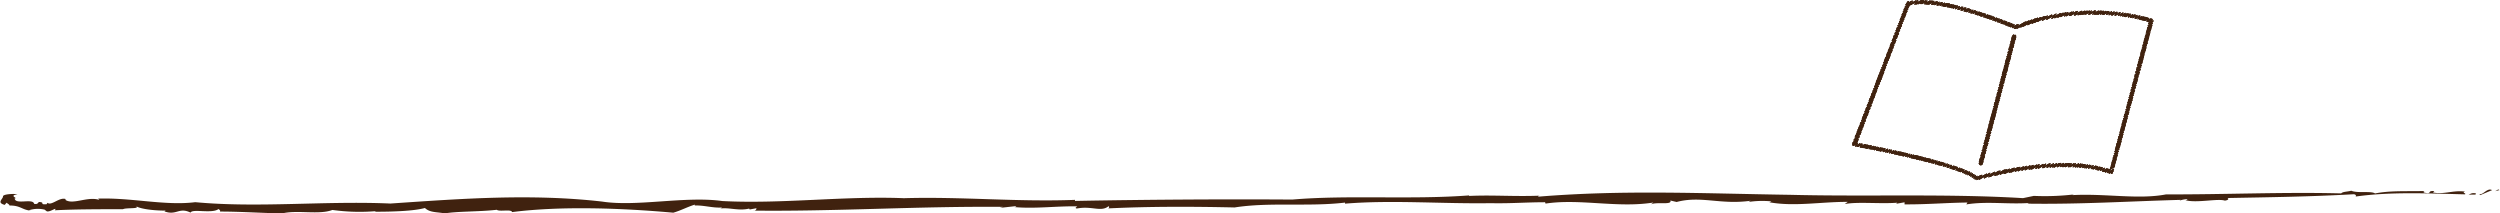 <svg xmlns="http://www.w3.org/2000/svg" width="148.56mm" height="12.67mm" viewBox="0 0 421.11 35.93"><defs><style>.cls-1{fill:#40220f;}.cls-2{fill:none;stroke:#40220f;stroke-linecap:round;stroke-linejoin:round;stroke-width:0.14px;}</style></defs><title>アセット 5</title><g id="レイヤー_2" data-name="レイヤー 2"><g id="レイヤー_1-2" data-name="レイヤー 1"><polygon class="cls-1" points="421.11 32.03 420.91 31.92 420.39 32.22 421.11 32.03"/><path class="cls-1" d="M418.69,32.68c.1.06.05.14.16.2l2-.84C420,31.56,419.28,33,418.69,32.68Z" transform="translate(-0.98)"/><path class="cls-1" d="M418.11,32.6a1.23,1.23,0,0,0-1.27.33C417.11,32.62,418.28,33,418.11,32.6Z" transform="translate(-0.98)"/><path class="cls-1" d="M350.16,32.79l.24,0A.4.4,0,0,0,350.16,32.79Z" transform="translate(-0.98)"/><path class="cls-1" d="M332.44,34.13l-.19.32c3.31-.56,7,0,10.54-.24l-.24.11c8.88.13,17.06-.4,25.87-.64-.14,0-.18.13-.32.16a4.4,4.4,0,0,1,1.37-.28c.12.07-.14.15-.29.18,1.86.52,5.46-.33,6.63.07.52-.06.75-.27.46-.44,6.89-.13,14.27-.23,21.29-.64.34.07.4.21.3.39,6-.84,12.29-.51,18.43-.37.24-.22-.62-.23,0-.46-2-.28-3.61.54-5.4.14l.23-.22c-1.31-.14-.27.54-1.62.27-.53-.18.13-.28-.11-.29-2.77.08-5.66-.11-8.27.41-.64-.46-3,0-4-.46-.71.19-1.43.14-1.7.45-9.69-.25-19.59.2-29.52.17-4.65.9-10.21-.18-15.72.12,0,0,0-.06,0-.09a42,42,0,0,1-6.56.22l-1.82.38c-12.9-.78-26.1-.23-39.21-.56-14.9-.22-27.95-.87-42.46.31,0-.08-.1-.13.28-.17-4.19.18-8-.14-11.95.05v-.09c-9.78.74-20.36-.1-29.8.7-11.48-.08-24.46,0-36.62.23l0-.18c-9.73.38-19.13-.57-28.83-.28-10-.41-20.52,1-30.59.48-6.22-.88-14.4,1-20.25.09-12-1.37-23.68-.49-35.69.33-11.09-.49-22.15.77-32.89-.23-5.08.64-10.7-.79-16.36-.6l.2.22c-2-.67-4.52.93-5.79-.06l.21-.05c-1.07-.5-2.5,1.19-3.15.59l-.17.25c-1.31.07-.16-.28-1.16-.38-.38,0-.15.45-.93.31-.18-1-3.19.22-3.28-.92.71,0-1.12-.45.48-.69-.46-.12-2.64-.06-2.44.43-.19.51-1,1,.28,1.36L2,34.16c.45.37.34.19.5.47,1.73,0,2,.6,3.21.82,0,0,0,0,0,0a4.93,4.93,0,0,1,2.7-.12l.27.21c.41.44,2-.85,1.44-.1,3.53-.19,7.57-.18,11.5-.19.55-.28,3,0,2.16-.52,1,.62,3.91.78,5,.76a.21.21,0,0,1-.26.1c2.11.82,2.5-.75,4.48.24.31-.7,3.59.23,4.71-.6q.38.24.24.42c3.56,0,7.49.27,10.51.31,2.57-.62,6.23.28,8.44-.58a33.43,33.43,0,0,0,7.36.2l-.24.1c2.88,0,6.49-.09,8.48-.63.85.82,2.1.65,3.35.92,1.93-.38,5.82-.27,8.76-.62.45.38,2.43-.16,2.58.39,8.25-1.05,18.44-.68,27.25.11l-.13,0c1.14-.3,2.46-1,3.62-1.35.12,0,.1.14-.14.14,1.61-.11,3.11.43,4.72.33,0,.09,0,.09-.28.18,1.51-.24,3.12.44,4.9,0l.1.15,1.13-.21c0,.19-.07.46-.68.4,13.81.17,28.06-.76,42.23-.63l-.52.17,2.75-.3c0,.09-.14.13-.27.17,3.5.31,7.13-.2,10.54-.12,0,.08-.53.26-.05.36,2.52-.49,4.05.64,5.32-.38.12,0,.2.27-.06.36,7-.34,14.24-.32,21.32-.16,5.9-.93,12.49-.09,18.61-.82l0,.18c7.93-.65,16.34.05,24.56-.08,3.41.07,5.72-.15,9.15-.16l.08.23c5.78-.88,12.14.79,18.16-.18l-.42.32c.94-.49,3.64.17,3.29-.66l1.06.25c4.09-1.1,7.45.51,12.46-.21l-.33.2a15.58,15.58,0,0,1,3.88-.09c-.16,0-.09.08-.4.14,4.17.78,8.82-.09,13.22-.06l-.5.37c2.13-.43,6,0,8.84-.23l-.17.18,1.41-.25,0,.35C325.45,34.47,328.88,34.17,332.44,34.13Z" transform="translate(-0.98)"/><path class="cls-1" d="M369.18,33.74h0C369,33.76,369.09,33.75,369.18,33.74Z" transform="translate(-0.98)"/><path class="cls-1" d="M6.13,35.52l-.45-.07C5.71,35.52,6,35.51,6.13,35.52Z" transform="translate(-0.98)"/><polyline class="cls-2" points="321.93 0.77 323.1 0.09 322.57 0.71 323.68 0.07 322.75 0.69 323.81 0.08 322.82 0.69 323.87 0.08 323.12 0.66 324.1 0.1 323.54 0.62 324.41 0.12 323.78 0.63 324.64 0.13 324.24 0.66 325.1 0.16 324.39 0.67 325.26 0.17 324.53 0.68 325.39 0.18 324.61 0.69 325.48 0.18 324.72 0.69 325.59 0.19 324.78 0.7 325.65 0.2 324.93 0.71 325.8 0.21 324.95 0.71 325.82 0.21 325.42 0.74 326.23 0.28 325.56 0.75 326.35 0.3 325.63 0.76 326.4 0.31 325.94 0.8 326.7 0.36 326.32 0.86 327.09 0.42 326.41 0.88 327.18 0.44 326.46 0.89 327.23 0.45 326.83 0.95 327.59 0.51 327.17 1.01 327.93 0.57 327.39 1.04 328.16 0.6 327.44 1.05 328.2 0.61 327.61 1.08 328.37 0.65 327.71 1.1 328.45 0.67 328.04 1.15 328.75 0.74 328.11 1.17 328.82 0.76 328.32 1.22 329.04 0.81 328.37 1.23 329.08 0.82 328.61 1.29 329.33 0.88 328.84 1.34 329.55 0.93 329.07 1.4 329.79 0.99 329.43 1.49 330.14 1.07 329.83 1.58 330.54 1.17 329.99 1.62 330.7 1.21 330.36 1.71 331.05 1.31 330.5 1.75 331.19 1.35 330.53 1.75 331.22 1.36 330.88 1.86 331.57 1.46 331.01 1.89 331.69 1.5 331.05 1.9 331.73 1.51 331.12 1.92 331.8 1.53 331.34 1.99 332.03 1.59 331.7 2.09 332.38 1.7 332.01 2.18 332.69 1.79 332.12 2.21 332.8 1.82 332.4 2.29 333.07 1.9 332.76 2.4 333.43 2.01 332.98 2.47 333.65 2.09 333.2 2.54 333.87 2.16 333.45 2.63 334.12 2.24 333.67 2.7 334.33 2.32 333.85 2.75 334.5 2.37 334.19 2.87 334.84 2.49 334.4 2.94 335.05 2.56 334.45 2.95 335.1 2.57 334.59 3 335.24 2.62 334.78 3.06 335.43 2.69 334.94 3.12 335.6 2.74 335.18 3.2 335.82 2.83 335.41 3.29 336.06 2.91 335.73 3.4 336.37 3.03 335.75 3.41 336.39 3.04 335.97 3.49 336.61 3.12 336.2 3.57 336.83 3.2 336.48 3.67 337.11 3.3 336.61 3.71 337.24 3.35 336.8 3.79 337.44 3.42 337.1 3.9 337.73 3.54 337.16 3.92 337.79 3.56 337.3 3.98 337.93 3.61 337.47 4.04 338.09 3.68 337.76 4.15 338.38 3.79 337.91 4.21 338.53 3.85 338 4.25 338.63 3.89 338.24 4.34 338.86 3.98 338.28 4.36 338.91 4 338.45 4.42 339.08 4.07 338.5 4.44 339.12 4.08 338.7 4.53 339.33 4.16 339 4.64 339.8 4.18 339.05 4.67 340.01 4.11 339.34 4.79 341.18 3.72 339.37 4.8 341.29 3.69 339.53 4.82 341.78 3.52 339.83 4.77 342.26 3.37 340.44 4.57 342.88 3.16 340.88 4.42 343.28 3.04 341.63 4.18 343.8 2.93 342.35 3.94 344.3 2.82 342.74 3.81 344.57 2.76 343.26 3.64 344.93 2.68 344.06 3.43 345.63 2.53 344.11 3.42 345.67 2.52 344.8 3.28 346.4 2.36 345.66 3.11 347.15 2.25 346.18 3.01 347.58 2.2 346.65 2.91 347.97 2.15 346.75 2.89 348.05 2.14 347.17 2.81 348.4 2.1 347.81 2.71 349 2.03 348.11 2.68 349.31 1.99 348.63 2.63 349.86 1.92 348.82 2.62 350.04 1.91 349.47 2.56 350.62 1.9 349.61 2.54 350.74 1.89 350.08 2.5 351.16 1.88 350.14 2.5 351.21 1.88 350.42 2.47 351.46 1.87 350.44 2.47 351.48 1.87 350.75 2.44 351.76 1.86 351.06 2.41 352.03 1.85 351.36 2.41 352.35 1.84 351.87 2.41 352.89 1.82 352.03 2.41 353.04 1.83 352.56 2.41 353.53 1.85 352.86 2.41 353.81 1.86 352.99 2.41 353.93 1.87 353.15 2.41 354.08 1.87 353.38 2.41 354.3 1.88 353.47 2.41 354.39 1.89 353.5 2.41 354.41 1.89 353.88 2.41 354.77 1.9 354.21 2.41 355.07 1.92 354.32 2.42 355.18 1.92 354.44 2.43 355.3 1.93 354.88 2.46 355.76 1.96 355.3 2.5 356.16 2 355.33 2.5 356.19 2.01 355.71 2.53 356.55 2.05 355.85 2.55 356.69 2.06 356.32 2.59 357.14 2.11 356.35 2.59 357.17 2.12 356.38 2.59 357.2 2.12 356.88 2.63 357.67 2.17 357.27 2.68 358.06 2.23 357.62 2.74 358.4 2.29 357.89 2.78 358.67 2.33 358.14 2.82 358.91 2.37 358.57 2.89 359.33 2.45 358.9 2.94 359.65 2.5 359 2.95 359.74 2.52 359.32 3 360.05 2.58 359.7 3.08 360.42 2.67 359.82 3.11 360.54 2.7 360.18 3.19 360.89 2.78 360.45 3.25 361.16 2.84 360.49 3.26 361.2 2.85 360.69 3.31 361.39 2.9 360.87 3.35 361.56 2.95 360.98 3.37 361.67 2.98 361.13 3.41 361.81 3.02 361.32 3.46 362 3.07 361.34 3.47 362.02 3.08 361.68 3.56 362.35 3.17 361.76 3.58 362.43 3.2 361.85 3.61 362.51 3.22 361.87 3.61 362.54 3.23 361.95 3.64 362.59 3.27 362.01 3.9 362.73 3.49 361.99 4 362.74 3.56 361.9 4.34 362.65 3.9 361.81 4.66 362.56 4.23 361.77 4.82 362.52 4.38 361.7 5.09 362.45 4.66 361.64 5.31 362.39 4.88 361.57 5.58 362.32 5.15 361.47 5.96 362.22 5.53 361.4 6.23 362.14 5.8 361.33 6.48 362.08 6.04 361.26 6.74 362.01 6.31 361.21 6.93 361.96 6.5 361.15 7.17 361.9 6.73 361.07 7.48 361.81 7.05 361 7.72 361.75 7.29 360.99 7.77 361.74 7.34 360.9 8.11 361.64 7.68 360.81 8.46 361.55 8.03 360.79 8.51 361.54 8.09 360.76 8.65 361.5 8.22 360.73 8.76 361.47 8.33 360.71 8.83 361.45 8.4 360.66 9 361.41 8.57 360.59 9.29 361.33 8.86 360.49 9.65 361.23 9.22 360.44 9.84 361.18 9.41 360.4 10 361.14 9.57 360.37 10.12 361.11 9.7 360.31 10.36 361.05 9.93 360.26 10.52 361 10.09 360.24 10.61 360.98 10.18 360.18 10.83 360.92 10.4 360.14 10.97 360.88 10.55 360.13 11.04 360.86 10.62 360.03 11.41 360.76 10.98 360 11.5 360.74 11.07 359.94 11.74 360.68 11.31 359.85 12.07 360.59 11.65 359.83 12.16 360.56 11.74 359.82 12.21 360.55 11.79 359.72 12.59 360.45 12.16 359.7 12.64 360.44 12.22 359.68 12.72 360.42 12.29 359.61 12.98 360.34 12.56 359.51 13.36 360.24 12.93 359.42 13.72 360.15 13.3 359.37 13.92 360.1 13.49 359.3 14.17 360.03 13.75 359.29 14.2 360.02 13.78 359.23 14.44 359.96 14.02 359.13 14.79 359.86 14.37 359.05 15.1 359.78 14.68 359.02 15.22 359.75 14.8 358.92 15.61 359.64 15.19 358.87 15.79 359.59 15.37 358.79 16.08 359.52 15.66 358.71 16.41 359.43 15.99 358.69 16.46 359.42 16.04 358.6 16.8 359.32 16.39 358.59 16.84 359.31 16.42 358.54 17.05 359.26 16.63 358.48 17.28 359.2 16.86 358.46 17.36 359.18 16.95 358.38 17.66 359.1 17.24 358.31 17.9 359.03 17.49 358.25 18.15 358.96 17.73 358.15 18.53 358.86 18.11 358.05 18.91 358.76 18.49 357.95 19.28 358.66 18.87 357.93 19.35 358.64 18.94 357.87 19.57 358.58 19.16 357.85 19.64 358.57 19.23 357.75 20.01 358.47 19.6 357.68 20.29 358.39 19.88 357.64 20.44 358.35 20.03 357.56 20.73 358.28 20.32 357.53 20.86 358.24 20.45 357.52 20.89 358.23 20.48 357.47 21.08 358.18 20.67 357.39 21.4 358.1 20.99 357.35 21.56 358.06 21.15 357.29 21.77 358 21.36 357.24 21.98 357.94 21.57 357.19 22.17 357.89 21.76 357.13 22.4 357.83 21.99 357.04 22.72 357.75 22.31 356.96 23.02 357.66 22.62 356.94 23.09 357.65 22.68 356.89 23.27 357.6 22.86 356.84 23.47 357.54 23.07 356.81 23.6 357.51 23.2 356.73 23.88 357.44 23.47 356.66 24.16 357.36 23.75 356.64 24.25 357.34 23.85 356.62 24.3 357.32 23.89 356.62 24.32 357.32 23.92 356.6 24.39 357.3 23.99 356.57 24.51 357.27 24.1 356.51 24.72 357.21 24.32 356.47 24.86 357.17 24.46 356.43 25.04 357.13 24.64 356.42 25.07 357.12 24.66 356.36 25.28 357.06 24.88 356.29 25.55 356.99 25.14 356.2 25.91 356.89 25.51 356.1 26.29 356.79 25.88 356.02 26.57 356.72 26.16 356.02 26.58 356.71 26.18 355.96 26.81 356.65 26.41 355.87 27.14 356.56 26.74 355.83 27.31 356.52 26.91 355.78 27.48 356.47 27.09 355.72 27.71 356.41 27.31 355.72 27.73 356.41 27.33 355.65 27.99 356.34 27.59 355.58 28.24 356.27 27.84 355.53 28.43 356.22 28.03 355.5 28.53 356.19 28.13"/><polyline class="cls-2" points="321.3 0.38 321.53 0.25 321.11 0.74 322.05 0.2 321.07 0.83 322.19 0.18 320.93 1.2 322.79 0.12 320.81 1.51 321.59 1.06 320.79 1.56 321.57 1.11 320.75 1.69 321.52 1.24 320.64 1.97 321.42 1.52 320.62 2.01 321.4 1.56 320.5 2.33 321.28 1.88 320.46 2.42 321.25 1.97 320.42 2.53 321.2 2.08 320.31 2.83 321.09 2.37 320.21 3.08 321 2.62 320.2 3.1 320.99 2.65 320.12 3.31 320.91 2.85 319.99 3.65 320.78 3.2 319.87 3.97 320.66 3.52 319.72 4.35 320.51 3.9 319.58 4.73 320.37 4.27 319.51 4.91 320.3 4.45 319.39 5.2 320.19 4.75 319.25 5.59 320.04 5.13 319.23 5.63 320.03 5.17 319.08 6.03 319.87 5.58 319.01 6.2 319.81 5.74 318.99 6.27 319.79 5.81 318.86 6.61 319.65 6.15 318.84 6.64 319.64 6.18 318.76 6.85 319.56 6.38 318.61 7.26 319.41 6.8 318.54 7.44 319.34 6.98 318.5 7.55 319.3 7.08 318.41 7.77 319.21 7.3 318.27 8.14 319.07 7.67 318.17 8.41 318.97 7.94 318.08 8.62 318.89 8.16 317.96 8.93 318.77 8.47 317.92 9.06 318.72 8.6 317.88 9.15 318.69 8.69 317.81 9.33 318.62 8.86 317.67 9.7 318.48 9.23 317.66 9.72 318.47 9.25 317.59 9.91 318.4 9.44 317.53 10.06 318.34 9.59 317.48 10.2 318.29 9.73 317.45 10.26 318.27 9.79 317.36 10.51 318.17 10.04 317.32 10.62 318.13 10.15 317.16 11.03 317.98 10.56 317 11.44 317.82 10.97 316.87 11.78 317.69 11.3 316.77 12.04 317.59 11.57 316.68 12.29 317.5 11.82 316.65 12.35 317.48 11.87 316.54 12.65 317.36 12.18 316.52 12.69 317.35 12.21 316.47 12.82 317.3 12.35 316.43 12.92 317.26 12.45 316.36 13.13 317.18 12.65 316.31 13.26 317.13 12.78 316.22 13.49 317.04 13.01 316.2 13.53 317.02 13.06 316.14 13.68 316.97 13.21 316.09 13.82 316.92 13.34 316.07 13.88 316.89 13.4 315.97 14.14 316.8 13.66 315.94 14.21 316.77 13.73 315.81 14.54 316.64 14.06 315.78 14.62 316.61 14.14 315.63 15.01 316.46 14.53 315.49 15.37 316.32 14.89 315.35 15.76 316.18 15.28 315.27 15.95 316.11 15.47 315.16 16.25 315.99 15.77 315.02 16.6 315.86 16.11 314.97 16.74 315.81 16.25 314.95 16.79 315.79 16.3 314.89 16.95 315.73 16.46 314.75 17.31 315.59 16.83 314.64 17.6 315.48 17.11 314.55 17.83 315.39 17.34 314.42 18.18 315.26 17.7 314.36 18.33 315.2 17.84 314.32 18.42 315.17 17.93 314.2 18.75 315.04 18.26 314.15 18.88 314.99 18.39 313.99 19.28 314.84 18.79 313.94 19.43 314.79 18.94 313.84 19.69 314.69 19.2 313.81 19.77 314.65 19.28 313.73 19.96 314.58 19.47 313.6 20.31 314.45 19.82 313.45 20.71 314.3 20.22 313.37 20.92 314.22 20.43 313.22 21.29 314.08 20.8 313.12 21.56 313.98 21.06 313.1 21.61 313.96 21.11 313.02 21.83 313.87 21.33 312.97 21.95 313.83 21.45 312.86 22.23 313.72 21.74 312.77 22.48 313.63 21.99 312.65 22.79 313.51 22.29 312.61 22.88 313.47 22.39 312.58 22.98 313.44 22.48 312.55 23.04 313.41 22.54 312.53 23.11 313.39 22.61 312.37 23.52 313.23 23.02 312.33 23.62 313.19 23.12 312.18 24.01 313.05 23.51 312.17 24.05 313.03 23.55 312.13 24.14 313 23.64 312.11 24.3 312.93 23.82 312.13 24.46 312.84 24.05 312.23 24.53 312.92 24.13 312.59 24.64 313.34 24.21 312.85 24.68 313.6 24.25 312.99 24.71 313.73 24.28 313.39 24.79 314.14 24.36 313.49 24.81 314.23 24.38 313.51 24.81 314.25 24.38 313.54 24.82 314.28 24.39 313.59 24.82 314.33 24.4 313.78 24.86 314.52 24.43 313.86 24.88 314.6 24.45 313.88 24.88 314.62 24.45 313.9 24.89 314.64 24.46 314.06 24.91 314.8 24.49 314.31 24.96 315.05 24.54 314.36 24.97 315.1 24.55 314.44 24.99 315.18 24.56 314.51 25 315.25 24.57 314.54 25.01 315.27 24.58 314.87 25.07 315.61 24.65 314.91 25.08 315.65 24.65 315.17 25.13 315.9 24.71 315.21 25.14 315.94 24.71 315.51 25.2 316.24 24.78 315.78 25.26 316.52 24.83 316.11 25.32 316.84 24.9 316.31 25.36 317.04 24.94 316.47 25.4 317.2 24.97 316.72 25.45 317.45 25.02 316.84 25.47 317.57 25.05 317.24 25.55 317.97 25.13 317.3 25.57 318.03 25.14 317.66 25.64 318.39 25.22 317.92 25.7 318.65 25.28 318.33 25.79 319.06 25.37 318.64 25.85 319.36 25.43 318.85 25.89 319.57 25.48 319.16 25.96 319.89 25.55 319.38 26.01 320.11 25.59 319.56 26.05 320.29 25.63 319.8 26.11 320.53 25.69 320.02 26.15 320.74 25.74 320.24 26.2 320.96 25.79 320.49 26.26 321.2 25.84 320.69 26.3 321.4 25.89 321.04 26.38 321.75 25.97 321.37 26.46 322.08 26.05 321.7 26.53 322.4 26.12 321.97 26.6 322.68 26.19 322.09 26.63 322.8 26.21 322.25 26.66 322.96 26.25 322.34 26.69 323.05 26.28 322.48 26.72 323.19 26.31 322.6 26.75 323.31 26.34 322.83 26.81 323.54 26.4 322.87 26.82 323.57 26.41 322.9 26.82 323.6 26.42 323.08 26.87 323.78 26.46 323.15 26.88 323.85 26.48 323.39 26.94 324.09 26.54 323.45 26.96 324.15 26.55 323.72 27.02 324.41 26.62 323.73 27.02 324.43 26.62 323.98 27.08 324.67 26.69 324.06 27.1 324.75 26.71 324.24 27.15 324.93 26.75 324.36 27.18 325.05 26.78 324.48 27.21 325.17 26.81 324.61 27.25 325.3 26.84 324.9 27.32 325.6 26.93 325.11 27.38 325.8 26.98 325.38 27.45 326.06 27.06 325.64 27.52 326.31 27.13 325.69 27.53 326.36 27.14 326.03 27.62 326.7 27.23 326.09 27.64 326.76 27.25 326.34 27.7 327 27.32 326.49 27.75 327.16 27.36 326.55 27.76 327.21 27.38 326.59 27.78 327.25 27.39 326.79 27.84 327.46 27.45 327.01 27.9 327.68 27.51 327.38 28.01 328.05 27.62 327.67 28.09 328.33 27.71 328.03 28.2 328.68 27.83 328.16 28.24 328.8 27.87 328.51 28.34 329.14 27.98 328.58 28.36 329.21 28 328.8 28.44 329.43 28.07 329 28.51 329.64 28.14 329.03 28.52 329.67 28.15 329.17 28.57 329.81 28.2 329.52 28.69 330.16 28.32 329.78 28.78 330.41 28.42 329.97 28.84 330.58 28.49 330.1 28.89 330.71 28.54 330.3 28.95 330.89 28.61 330.61 29.08 331.2 28.74 330.66 29.1 331.25 28.76 330.9 29.2 331.5 28.86 331.15 29.31 331.75 28.96 331.22 29.34 331.83 28.99 331.5 29.46 332.08 29.13 331.77 29.58 332.32 29.26 332.01 29.71 332.56 29.4 332.26 29.87 332.83 29.54 332.51 30.02 333.09 29.69 332.7 30.14 333.66 29.59 332.76 30.18 333.89 29.52 333.02 30.28 334.68 29.32 333.43 30.23 335.24 29.18 334.3 30 336.02 29.01 335.05 29.82 336.72 28.85 335.29 29.76 336.95 28.8 336.07 29.58 337.67 28.65 336.19 29.55 337.79 28.63 336.45 29.49 338.03 28.58 336.99 29.38 338.52 28.49 337.61 29.25 339.13 28.37 337.69 29.23 339.21 28.36 337.78 29.21 339.3 28.34 337.85 29.2 339.36 28.33 338.48 29.08 339.94 28.23 338.56 29.06 340.02 28.22 338.87 29 340.3 28.18 339.5 28.89 340.9 28.09 340.01 28.81 341.39 28.01 340.63 28.71 342 27.92 341.18 28.63 342.48 27.87 341.25 28.61 342.55 27.86 341.85 28.54 343.12 27.8 342.17 28.5 343.43 27.77 342.31 28.48 343.57 27.76 342.97 28.41 344.21 27.69 343.42 28.36 344.65 27.64 344.11 28.27 345.25 27.61 344.19 28.26 345.32 27.61 344.26 28.26 345.39 27.61 344.28 28.26 345.41 27.61 344.86 28.23 345.97 27.58 345.39 28.19 346.49 27.56 345.82 28.17 346.92 27.54 346.07 28.16 347.16 27.52 346.12 28.15 347.21 27.52 346.63 28.12 347.68 27.52 347.13 28.09 348.11 27.53 347.46 28.1 348.43 27.54 347.68 28.1 348.64 27.54 347.99 28.11 348.95 27.55 348.45 28.12 349.41 27.57 348.73 28.12 349.69 27.57 349.25 28.13 350.19 27.59 349.62 28.14 350.52 27.62 349.72 28.14 350.6 27.64 349.98 28.15 350.82 27.66 350.29 28.17 351.1 27.7 350.48 28.2 351.3 27.72 350.87 28.25 351.69 27.77 351.21 28.29 352.03 27.82 351.45 28.32 352.27 27.85 351.85 28.37 352.66 27.9 352.31 28.43 353.09 27.97 352.51 28.45 353.27 28.02 352.7 28.48 353.43 28.06 353.08 28.54 353.77 28.14 353.3 28.61 354 28.2 353.36 28.62 354.06 28.22 353.49 28.66 354.19 28.25 353.83 28.75 354.54 28.34 354.21 28.86 354.93 28.44 354.32 28.89 355.05 28.47 354.36 28.9 355.09 28.48 354.47 28.93 355.2 28.51 354.7 29 355.44 28.57 354.74 29.01 355.48 28.58 355.06 29.1 356.1 28.5 355.32 29.17 356.03 28.76 355.39 29.19 356.01 28.84 355.71 29.23 355.89 29.13 355.75 29.23 355.87 29.16"/><polyline class="cls-2" points="339.12 5.97 339.27 5.88 338.99 6.23 339.51 5.93 338.95 6.37 339.59 6 338.91 6.5 339.61 6.1 338.85 6.76 339.61 6.32 338.8 6.96 339.55 6.52 338.76 7.08 339.52 6.64 338.75 7.12 339.51 6.68 338.66 7.46 339.42 7.03 338.65 7.49 339.41 7.05 338.58 7.78 339.33 7.35 338.5 8.05 339.26 7.62 338.47 8.2 339.23 7.76 338.45 8.25 339.21 7.81 338.42 8.4 339.17 7.96 338.31 8.78 339.07 8.34 338.29 8.88 339.05 8.44 338.21 9.18 338.97 8.75 338.12 9.52 338.88 9.08 338.1 9.61 338.85 9.17 338.02 9.91 338.77 9.47 337.96 10.11 338.72 9.67 337.94 10.2 338.7 9.76 337.91 10.31 338.67 9.87 337.9 10.37 338.65 9.93 337.85 10.54 338.61 10.1 337.78 10.79 338.54 10.36 337.7 11.11 338.46 10.67 337.67 11.21 338.43 10.77 337.64 11.34 338.4 10.9 337.55 11.67 338.31 11.23 337.55 11.7 338.3 11.26 337.49 11.93 338.24 11.49 337.43 12.12 338.19 11.68 337.4 12.23 338.16 11.79 337.38 12.32 338.14 11.89 337.35 12.45 338.11 12.01 337.3 12.62 338.06 12.18 337.22 12.93 337.98 12.49 337.19 13.04 337.95 12.6 337.14 13.21 337.9 12.78 337.08 13.46 337.84 13.02 337.08 13.47 337.84 13.03 337 13.75 337.76 13.32 336.96 13.92 337.72 13.48 336.88 14.21 337.64 13.78 336.87 14.26 337.63 13.82 336.82 14.43 337.58 13.99 336.73 14.79 337.49 14.35 336.66 15.06 337.42 14.62 336.6 15.28 337.36 14.84 336.51 15.62 337.27 15.18 336.47 15.79 337.22 15.35 336.4 16.02 337.16 15.58 336.31 16.38 337.07 15.95 336.29 16.47 337.05 16.03 336.22 16.71 336.98 16.27 336.15 17 336.91 16.56 336.07 17.3 336.83 16.86 336.06 17.31 336.82 16.87 336.04 17.41 336.8 16.97 336.03 17.43 336.79 16.99 335.97 17.66 336.73 17.22 335.89 17.97 336.65 17.53 335.81 18.29 336.56 17.85 335.73 18.58 336.49 18.14 335.65 18.88 336.41 18.44 335.6 19.09 336.35 18.66 335.52 19.37 336.28 18.93 335.49 19.49 336.25 19.05 335.44 19.7 336.19 19.26 335.39 19.88 336.15 19.45 335.35 20.04 336.11 19.6 335.31 20.18 336.07 19.74 335.28 20.29 336.04 19.86 335.23 20.49 335.99 20.05 335.2 20.59 335.96 20.15 335.12 20.9 335.88 20.46 335.09 21 335.85 20.56 335.03 21.23 335.79 20.8 334.97 21.48 335.73 21.04 334.93 21.64 335.68 21.2 334.86 21.89 335.62 21.45 334.81 22.05 335.57 21.62 334.76 22.27 335.52 21.83 334.74 22.34 335.5 21.9 334.74 22.36 335.49 21.92 334.64 22.71 335.4 22.28 334.63 22.74 335.39 22.3 334.59 22.92 335.35 22.48 334.5 23.25 335.26 22.81 334.45 23.46 335.2 23.02 334.37 23.74 335.13 23.3 334.36 23.79 335.12 23.35 334.29 24.05 335.05 23.61 334.25 24.2 335.01 23.76 334.15 24.58 334.91 24.14 334.14 24.6 334.9 24.16 334.12 24.7 334.88 24.26 334.05 24.96 334.81 24.52 333.95 25.34 334.71 24.9 333.94 25.39 334.69 24.95 333.93 25.42 334.69 24.98 333.83 25.8 334.59 25.36 333.81 25.85 334.57 25.41 333.74 26.14 334.5 25.7 333.7 26.3 334.45 25.86 333.6 26.68 334.36 26.24 333.56 26.83 334.31 26.39 333.53 26.94 334.29 26.5 333.5 27.04 334.26 26.6 333.44 27.29 334.19 26.85 333.42 27.55 334.12 27.14 333.49 27.7 334.06 27.36 333.62 27.79 333.99 27.58 333.77 27.78 333.92 27.69"/><polyline class="cls-2" points="321.93 0.77 323.1 0.09 322.57 0.71 323.68 0.07 322.75 0.69 323.81 0.08 322.82 0.69 323.87 0.08 323.12 0.66 324.1 0.1 323.54 0.62 324.41 0.12 323.78 0.63 324.64 0.13 324.24 0.66 325.1 0.16 324.39 0.67 325.26 0.17 324.53 0.68 325.39 0.18 324.61 0.69 325.48 0.18 324.72 0.69 325.59 0.19 324.78 0.7 325.65 0.2 324.93 0.71 325.8 0.21 324.95 0.71 325.82 0.21 325.42 0.74 326.23 0.28 325.56 0.75 326.35 0.3 325.63 0.76 326.4 0.31 325.94 0.8 326.7 0.36 326.32 0.86 327.09 0.42 326.41 0.88 327.18 0.44 326.46 0.89 327.23 0.45 326.83 0.95 327.59 0.51 327.17 1.01 327.93 0.57 327.39 1.04 328.16 0.6 327.44 1.05 328.2 0.61 327.61 1.08 328.37 0.65 327.71 1.1 328.45 0.67 328.04 1.15 328.75 0.74 328.11 1.17 328.82 0.76 328.32 1.22 329.04 0.81 328.37 1.23 329.08 0.82 328.61 1.29 329.33 0.88 328.84 1.34 329.55 0.93 329.07 1.4 329.79 0.99 329.43 1.49 330.14 1.07 329.83 1.58 330.54 1.17 329.99 1.62 330.7 1.21 330.36 1.71 331.05 1.31 330.5 1.75 331.19 1.35 330.53 1.75 331.22 1.36 330.88 1.86 331.57 1.46 331.01 1.89 331.69 1.5 331.05 1.9 331.73 1.51 331.12 1.92 331.8 1.53 331.34 1.99 332.03 1.59 331.7 2.09 332.38 1.7 332.01 2.18 332.69 1.79 332.12 2.21 332.8 1.82 332.4 2.29 333.07 1.9 332.76 2.4 333.43 2.01 332.98 2.47 333.65 2.09 333.2 2.54 333.87 2.16 333.45 2.63 334.12 2.24 333.67 2.7 334.33 2.32 333.85 2.75 334.5 2.37 334.19 2.87 334.84 2.49 334.4 2.94 335.05 2.56 334.45 2.95 335.1 2.57 334.59 3 335.24 2.62 334.78 3.06 335.43 2.69 334.94 3.12 335.6 2.74 335.18 3.2 335.82 2.83 335.41 3.29 336.06 2.91 335.73 3.4 336.37 3.03 335.75 3.41 336.39 3.04 335.97 3.49 336.61 3.12 336.2 3.57 336.83 3.2 336.48 3.67 337.11 3.3 336.61 3.71 337.24 3.35 336.8 3.79 337.44 3.42 337.1 3.9 337.73 3.54 337.16 3.92 337.79 3.56 337.3 3.98 337.93 3.61 337.47 4.04 338.09 3.68 337.76 4.15 338.38 3.79 337.91 4.21 338.53 3.85 338 4.25 338.63 3.89 338.24 4.34 338.86 3.98 338.28 4.36 338.91 4 338.45 4.42 339.08 4.07 338.5 4.44 339.12 4.08 338.7 4.53 339.33 4.16 339 4.64 339.8 4.18 339.05 4.67 340.01 4.11 339.34 4.79 341.18 3.72 339.37 4.8 341.29 3.69 339.53 4.82 341.78 3.52 339.83 4.77 342.26 3.37 340.44 4.57 342.88 3.16 340.88 4.42 343.28 3.04 341.63 4.18 343.8 2.93 342.35 3.94 344.3 2.82 342.74 3.81 344.57 2.76 343.26 3.64 344.93 2.68 344.06 3.43 345.63 2.53 344.11 3.42 345.67 2.52 344.8 3.28 346.4 2.36 345.66 3.11 347.15 2.25 346.18 3.01 347.58 2.2 346.65 2.91 347.97 2.15 346.75 2.89 348.05 2.14 347.17 2.81 348.4 2.1 347.81 2.71 349 2.03 348.11 2.68 349.31 1.99 348.63 2.63 349.86 1.92 348.82 2.62 350.04 1.91 349.47 2.56 350.62 1.9 349.61 2.54 350.74 1.89 350.08 2.5 351.16 1.88 350.14 2.5 351.21 1.88 350.42 2.47 351.46 1.87 350.44 2.47 351.48 1.87 350.75 2.44 351.76 1.86 351.06 2.41 352.03 1.85 351.36 2.41 352.35 1.84 351.87 2.41 352.89 1.82 352.03 2.41 353.04 1.83 352.56 2.41 353.53 1.85 352.86 2.41 353.81 1.86 352.99 2.41 353.93 1.87 353.15 2.41 354.08 1.87 353.38 2.41 354.3 1.88 353.47 2.41 354.39 1.89 353.5 2.41 354.41 1.89 353.88 2.41 354.77 1.9 354.21 2.41 355.07 1.92 354.32 2.42 355.18 1.92 354.44 2.43 355.3 1.93 354.88 2.46 355.76 1.96 355.3 2.5 356.16 2 355.33 2.5 356.19 2.01 355.71 2.53 356.55 2.05 355.85 2.55 356.69 2.06 356.32 2.59 357.14 2.11 356.35 2.59 357.17 2.12 356.38 2.59 357.2 2.12 356.88 2.63 357.67 2.17 357.27 2.68 358.06 2.23 357.62 2.74 358.4 2.29 357.89 2.78 358.67 2.33 358.14 2.82 358.91 2.37 358.57 2.89 359.33 2.45 358.9 2.94 359.65 2.5 359 2.95 359.74 2.52 359.32 3 360.05 2.58 359.7 3.08 360.42 2.67 359.82 3.11 360.54 2.7 360.18 3.19 360.89 2.78 360.45 3.25 361.16 2.84 360.49 3.26 361.2 2.85 360.69 3.31 361.39 2.9 360.87 3.35 361.56 2.95 360.98 3.37 361.67 2.98 361.13 3.41 361.81 3.02 361.32 3.46 362 3.07 361.34 3.47 362.02 3.08 361.68 3.56 362.35 3.17 361.76 3.58 362.43 3.2 361.85 3.61 362.51 3.22 361.87 3.61 362.54 3.23 361.95 3.64 362.59 3.27 362.01 3.9 362.73 3.49 361.99 4 362.74 3.56 361.9 4.34 362.65 3.9 361.81 4.66 362.56 4.23 361.77 4.82 362.52 4.38 361.7 5.09 362.45 4.66 361.64 5.31 362.39 4.88 361.57 5.58 362.32 5.15 361.47 5.96 362.22 5.53 361.4 6.23 362.14 5.8 361.33 6.48 362.08 6.04 361.26 6.74 362.01 6.31 361.21 6.93 361.96 6.5 361.15 7.17 361.9 6.73 361.07 7.48 361.81 7.05 361 7.72 361.75 7.29 360.99 7.77 361.74 7.34 360.9 8.11 361.64 7.68 360.81 8.46 361.55 8.03 360.79 8.51 361.54 8.09 360.76 8.65 361.5 8.22 360.73 8.76 361.47 8.33 360.71 8.83 361.45 8.4 360.66 9 361.41 8.57 360.59 9.29 361.33 8.86 360.49 9.65 361.23 9.22 360.44 9.84 361.18 9.41 360.4 10 361.14 9.57 360.37 10.12 361.11 9.7 360.31 10.36 361.05 9.93 360.26 10.52 361 10.09 360.24 10.61 360.98 10.18 360.18 10.83 360.92 10.4 360.14 10.97 360.88 10.55 360.13 11.04 360.86 10.62 360.03 11.41 360.76 10.98 360 11.5 360.74 11.07 359.94 11.74 360.68 11.31 359.85 12.07 360.59 11.65 359.83 12.16 360.56 11.74 359.82 12.21 360.55 11.79 359.72 12.59 360.45 12.16 359.7 12.64 360.44 12.22 359.68 12.72 360.42 12.29 359.61 12.98 360.34 12.56 359.51 13.36 360.24 12.93 359.42 13.72 360.15 13.3 359.37 13.92 360.1 13.49 359.3 14.17 360.03 13.75 359.29 14.2 360.02 13.78 359.23 14.44 359.96 14.02 359.13 14.79 359.86 14.37 359.05 15.1 359.78 14.68 359.02 15.22 359.75 14.8 358.92 15.61 359.64 15.19 358.87 15.79 359.59 15.37 358.79 16.08 359.52 15.66 358.71 16.41 359.43 15.99 358.69 16.46 359.42 16.04 358.6 16.8 359.32 16.39 358.59 16.84 359.31 16.42 358.54 17.05 359.26 16.63 358.48 17.28 359.2 16.86 358.46 17.36 359.18 16.95 358.38 17.66 359.1 17.24 358.31 17.9 359.03 17.49 358.25 18.15 358.96 17.73 358.15 18.53 358.86 18.11 358.05 18.91 358.76 18.49 357.95 19.28 358.66 18.87 357.93 19.35 358.64 18.94 357.87 19.57 358.58 19.16 357.85 19.64 358.57 19.23 357.75 20.01 358.47 19.6 357.68 20.29 358.39 19.88 357.64 20.44 358.35 20.03 357.56 20.73 358.28 20.32 357.53 20.86 358.24 20.45 357.52 20.89 358.23 20.48 357.47 21.08 358.18 20.67 357.39 21.4 358.1 20.99 357.35 21.56 358.06 21.15 357.29 21.77 358 21.36 357.24 21.98 357.94 21.57 357.19 22.17 357.89 21.76 357.13 22.4 357.83 21.99 357.04 22.72 357.75 22.31 356.96 23.02 357.66 22.62 356.94 23.09 357.65 22.68 356.89 23.27 357.6 22.86 356.84 23.47 357.54 23.07 356.81 23.6 357.51 23.2 356.73 23.88 357.44 23.47 356.66 24.16 357.36 23.75 356.64 24.25 357.34 23.85 356.62 24.3 357.32 23.89 356.62 24.32 357.32 23.92 356.6 24.39 357.3 23.99 356.57 24.51 357.27 24.1 356.51 24.72 357.21 24.32 356.47 24.86 357.17 24.46 356.43 25.04 357.13 24.64 356.42 25.07 357.12 24.66 356.36 25.28 357.06 24.88 356.29 25.55 356.99 25.14 356.2 25.91 356.89 25.51 356.1 26.29 356.79 25.88 356.02 26.57 356.72 26.16 356.02 26.58 356.71 26.18 355.96 26.81 356.65 26.41 355.87 27.14 356.56 26.74 355.83 27.31 356.52 26.91 355.78 27.48 356.47 27.09 355.72 27.71 356.41 27.31 355.72 27.73 356.41 27.33 355.65 27.99 356.34 27.59 355.58 28.24 356.27 27.84 355.53 28.43 356.22 28.03 355.5 28.53 356.19 28.13"/><polyline class="cls-2" points="321.3 0.38 321.53 0.25 321.11 0.74 322.05 0.2 321.07 0.83 322.19 0.18 320.93 1.2 322.79 0.12 320.81 1.51 321.59 1.06 320.79 1.56 321.57 1.11 320.75 1.69 321.52 1.24 320.64 1.97 321.42 1.52 320.62 2.01 321.4 1.56 320.5 2.33 321.28 1.88 320.46 2.42 321.25 1.97 320.42 2.53 321.2 2.08 320.31 2.83 321.09 2.37 320.21 3.08 321 2.62 320.2 3.1 320.99 2.65 320.12 3.31 320.91 2.85 319.99 3.65 320.78 3.2 319.87 3.97 320.66 3.52 319.72 4.35 320.51 3.9 319.58 4.73 320.37 4.27 319.51 4.91 320.3 4.45 319.39 5.2 320.19 4.75 319.25 5.59 320.04 5.13 319.23 5.63 320.03 5.17 319.08 6.03 319.87 5.58 319.01 6.2 319.81 5.74 318.99 6.27 319.79 5.81 318.86 6.61 319.65 6.15 318.84 6.64 319.64 6.18 318.76 6.85 319.56 6.38 318.61 7.26 319.41 6.8 318.54 7.44 319.34 6.98 318.5 7.55 319.3 7.08 318.41 7.77 319.21 7.3 318.27 8.14 319.07 7.67 318.17 8.41 318.97 7.94 318.08 8.62 318.89 8.16 317.96 8.93 318.77 8.47 317.92 9.06 318.72 8.6 317.88 9.15 318.69 8.69 317.81 9.33 318.62 8.86 317.67 9.7 318.48 9.23 317.66 9.72 318.47 9.25 317.59 9.91 318.4 9.44 317.53 10.06 318.34 9.59 317.48 10.2 318.29 9.73 317.45 10.26 318.27 9.79 317.36 10.51 318.17 10.04 317.32 10.62 318.13 10.15 317.16 11.03 317.98 10.56 317 11.44 317.82 10.97 316.87 11.78 317.69 11.3 316.77 12.04 317.59 11.57 316.68 12.29 317.5 11.82 316.65 12.35 317.48 11.87 316.54 12.65 317.36 12.18 316.52 12.69 317.35 12.21 316.47 12.82 317.3 12.35 316.43 12.92 317.26 12.45 316.36 13.13 317.18 12.65 316.31 13.26 317.13 12.78 316.22 13.49 317.04 13.01 316.2 13.53 317.02 13.06 316.14 13.68 316.97 13.21 316.09 13.82 316.92 13.34 316.07 13.88 316.89 13.4 315.97 14.14 316.8 13.66 315.94 14.21 316.77 13.73 315.81 14.54 316.64 14.06 315.78 14.62 316.61 14.14 315.63 15.01 316.46 14.53 315.49 15.37 316.32 14.89 315.35 15.76 316.18 15.28 315.27 15.95 316.11 15.47 315.16 16.25 315.99 15.77 315.02 16.6 315.86 16.11 314.97 16.74 315.81 16.25 314.95 16.79 315.79 16.3 314.89 16.95 315.73 16.46 314.75 17.31 315.59 16.83 314.64 17.6 315.48 17.11 314.55 17.83 315.39 17.34 314.42 18.18 315.26 17.7 314.36 18.33 315.2 17.84 314.32 18.42 315.17 17.93 314.2 18.75 315.04 18.26 314.15 18.88 314.99 18.39 313.99 19.28 314.84 18.79 313.94 19.43 314.79 18.94 313.84 19.69 314.69 19.2 313.81 19.77 314.65 19.28 313.73 19.96 314.58 19.47 313.6 20.31 314.45 19.82 313.45 20.71 314.3 20.22 313.37 20.92 314.22 20.43 313.22 21.29 314.08 20.8 313.12 21.56 313.98 21.06 313.1 21.61 313.96 21.11 313.02 21.83 313.87 21.33 312.97 21.95 313.83 21.45 312.86 22.23 313.72 21.74 312.77 22.48 313.63 21.99 312.65 22.79 313.51 22.29 312.61 22.88 313.47 22.39 312.58 22.98 313.44 22.48 312.55 23.04 313.41 22.54 312.53 23.11 313.39 22.61 312.37 23.52 313.23 23.02 312.33 23.62 313.19 23.12 312.18 24.01 313.05 23.51 312.17 24.05 313.03 23.55 312.13 24.14 313 23.64 312.11 24.3 312.93 23.82 312.13 24.46 312.84 24.05 312.23 24.53 312.92 24.13 312.59 24.64 313.34 24.21 312.85 24.68 313.6 24.25 312.99 24.71 313.73 24.28 313.39 24.79 314.14 24.36 313.49 24.81 314.23 24.38 313.51 24.81 314.25 24.38 313.54 24.82 314.28 24.39 313.59 24.82 314.33 24.4 313.78 24.86 314.52 24.43 313.86 24.88 314.6 24.45 313.88 24.88 314.62 24.45 313.9 24.89 314.64 24.46 314.06 24.91 314.8 24.49 314.31 24.96 315.05 24.54 314.36 24.97 315.1 24.55 314.44 24.99 315.18 24.56 314.51 25 315.25 24.57 314.54 25.01 315.27 24.58 314.87 25.07 315.61 24.65 314.91 25.08 315.65 24.65 315.17 25.13 315.9 24.71 315.21 25.14 315.94 24.71 315.51 25.2 316.24 24.78 315.78 25.26 316.52 24.83 316.11 25.32 316.84 24.9 316.31 25.36 317.04 24.94 316.47 25.4 317.2 24.97 316.72 25.45 317.45 25.02 316.84 25.47 317.57 25.05 317.24 25.55 317.97 25.13 317.3 25.57 318.03 25.14 317.66 25.64 318.39 25.22 317.92 25.7 318.65 25.28 318.33 25.79 319.06 25.37 318.64 25.85 319.36 25.43 318.85 25.89 319.57 25.48 319.16 25.96 319.89 25.55 319.38 26.01 320.11 25.59 319.56 26.05 320.29 25.63 319.8 26.11 320.53 25.69 320.02 26.15 320.74 25.74 320.24 26.2 320.96 25.79 320.49 26.26 321.2 25.84 320.69 26.3 321.4 25.89 321.04 26.38 321.75 25.97 321.37 26.46 322.08 26.05 321.7 26.53 322.4 26.12 321.97 26.6 322.68 26.19 322.09 26.63 322.8 26.21 322.25 26.66 322.96 26.25 322.34 26.69 323.05 26.28 322.48 26.72 323.19 26.31 322.6 26.75 323.31 26.34 322.83 26.81 323.54 26.4 322.87 26.82 323.57 26.41 322.9 26.82 323.6 26.42 323.08 26.87 323.78 26.46 323.15 26.88 323.85 26.48 323.39 26.94 324.09 26.54 323.45 26.96 324.15 26.55 323.72 27.02 324.41 26.62 323.73 27.02 324.43 26.62 323.98 27.08 324.67 26.69 324.06 27.1 324.75 26.71 324.24 27.15 324.93 26.75 324.36 27.18 325.05 26.78 324.48 27.21 325.17 26.81 324.61 27.25 325.3 26.84 324.9 27.32 325.6 26.93 325.11 27.38 325.8 26.98 325.38 27.45 326.06 27.06 325.64 27.52 326.31 27.13 325.69 27.53 326.36 27.14 326.03 27.62 326.7 27.23 326.09 27.64 326.76 27.25 326.34 27.7 327 27.32 326.49 27.75 327.16 27.36 326.55 27.76 327.21 27.38 326.59 27.78 327.25 27.39 326.79 27.84 327.46 27.45 327.01 27.9 327.68 27.51 327.38 28.01 328.05 27.62 327.67 28.09 328.33 27.71 328.03 28.2 328.68 27.83 328.16 28.24 328.8 27.87 328.51 28.34 329.14 27.98 328.58 28.36 329.21 28 328.8 28.44 329.43 28.07 329 28.51 329.64 28.14 329.03 28.52 329.67 28.15 329.17 28.57 329.81 28.2 329.52 28.69 330.16 28.32 329.78 28.78 330.41 28.42 329.97 28.84 330.58 28.49 330.1 28.89 330.71 28.54 330.3 28.95 330.89 28.61 330.61 29.08 331.2 28.74 330.66 29.1 331.25 28.76 330.9 29.2 331.5 28.86 331.15 29.31 331.75 28.96 331.22 29.34 331.83 28.99 331.5 29.46 332.08 29.13 331.77 29.58 332.32 29.26 332.01 29.71 332.56 29.4 332.26 29.87 332.83 29.54 332.51 30.02 333.09 29.69 332.7 30.14 333.66 29.59 332.76 30.18 333.89 29.52 333.02 30.28 334.68 29.32 333.43 30.23 335.24 29.18 334.3 30 336.02 29.01 335.05 29.82 336.72 28.85 335.29 29.76 336.95 28.8 336.07 29.58 337.67 28.65 336.19 29.55 337.79 28.63 336.45 29.49 338.03 28.58 336.99 29.38 338.52 28.49 337.61 29.25 339.13 28.37 337.69 29.23 339.21 28.36 337.78 29.21 339.3 28.34 337.85 29.2 339.36 28.33 338.48 29.08 339.94 28.23 338.56 29.06 340.02 28.22 338.87 29 340.3 28.18 339.5 28.89 340.9 28.09 340.01 28.81 341.39 28.01 340.63 28.71 342 27.92 341.18 28.63 342.48 27.87 341.25 28.61 342.55 27.86 341.85 28.54 343.12 27.8 342.17 28.5 343.43 27.77 342.31 28.48 343.57 27.76 342.97 28.41 344.21 27.69 343.42 28.36 344.65 27.64 344.11 28.27 345.25 27.61 344.19 28.26 345.32 27.61 344.26 28.26 345.39 27.61 344.28 28.26 345.41 27.61 344.86 28.23 345.97 27.58 345.39 28.19 346.49 27.56 345.82 28.17 346.92 27.54 346.07 28.16 347.16 27.52 346.12 28.15 347.21 27.52 346.63 28.12 347.68 27.52 347.13 28.09 348.11 27.53 347.46 28.1 348.43 27.54 347.68 28.1 348.64 27.54 347.99 28.11 348.95 27.55 348.45 28.12 349.41 27.57 348.73 28.12 349.69 27.57 349.25 28.13 350.19 27.59 349.62 28.14 350.52 27.62 349.72 28.14 350.6 27.64 349.98 28.15 350.82 27.66 350.29 28.17 351.1 27.7 350.48 28.2 351.3 27.72 350.87 28.25 351.69 27.77 351.21 28.29 352.03 27.82 351.45 28.32 352.27 27.85 351.85 28.37 352.66 27.9 352.31 28.43 353.09 27.97 352.51 28.45 353.27 28.02 352.7 28.48 353.43 28.06 353.08 28.54 353.77 28.14 353.3 28.61 354 28.2 353.36 28.62 354.06 28.22 353.49 28.66 354.19 28.25 353.83 28.75 354.54 28.34 354.21 28.86 354.93 28.44 354.32 28.89 355.05 28.47 354.36 28.9 355.09 28.48 354.47 28.93 355.2 28.51 354.7 29 355.44 28.57 354.74 29.01 355.48 28.58 355.06 29.1 356.1 28.5 355.32 29.17 356.03 28.76 355.39 29.19 356.01 28.84 355.71 29.23 355.89 29.13 355.75 29.23 355.87 29.16"/><polyline class="cls-2" points="339.12 5.97 339.27 5.88 338.99 6.23 339.51 5.93 338.95 6.37 339.59 6 338.91 6.5 339.61 6.1 338.85 6.76 339.61 6.32 338.8 6.96 339.55 6.52 338.76 7.08 339.52 6.64 338.75 7.12 339.51 6.68 338.66 7.46 339.42 7.03 338.65 7.49 339.41 7.05 338.58 7.78 339.33 7.35 338.5 8.05 339.26 7.62 338.47 8.2 339.23 7.76 338.45 8.25 339.21 7.81 338.42 8.4 339.17 7.96 338.31 8.78 339.07 8.34 338.29 8.88 339.05 8.44 338.21 9.18 338.97 8.75 338.12 9.52 338.88 9.08 338.1 9.61 338.85 9.17 338.02 9.91 338.77 9.47 337.96 10.11 338.72 9.67 337.94 10.2 338.7 9.76 337.91 10.31 338.67 9.87 337.9 10.37 338.65 9.93 337.85 10.54 338.61 10.1 337.78 10.79 338.54 10.36 337.7 11.11 338.46 10.67 337.67 11.21 338.43 10.77 337.64 11.34 338.4 10.9 337.55 11.67 338.31 11.23 337.55 11.7 338.3 11.26 337.49 11.93 338.24 11.49 337.43 12.12 338.19 11.68 337.4 12.23 338.16 11.79 337.38 12.32 338.14 11.89 337.35 12.45 338.11 12.01 337.3 12.62 338.06 12.18 337.22 12.93 337.98 12.49 337.19 13.04 337.95 12.6 337.14 13.21 337.9 12.78 337.08 13.46 337.84 13.02 337.08 13.47 337.84 13.03 337 13.75 337.76 13.32 336.96 13.92 337.72 13.48 336.88 14.21 337.64 13.78 336.87 14.26 337.63 13.82 336.82 14.43 337.58 13.99 336.73 14.79 337.49 14.35 336.66 15.06 337.42 14.62 336.6 15.28 337.36 14.84 336.51 15.62 337.27 15.18 336.47 15.79 337.22 15.35 336.4 16.02 337.16 15.58 336.31 16.38 337.07 15.95 336.29 16.47 337.05 16.03 336.22 16.71 336.98 16.27 336.15 17 336.91 16.56 336.07 17.3 336.83 16.86 336.06 17.31 336.82 16.87 336.04 17.41 336.8 16.97 336.03 17.43 336.79 16.99 335.97 17.66 336.73 17.22 335.89 17.97 336.65 17.53 335.81 18.29 336.56 17.85 335.73 18.58 336.49 18.14 335.65 18.88 336.41 18.44 335.6 19.09 336.35 18.66 335.52 19.37 336.28 18.93 335.49 19.49 336.25 19.05 335.44 19.7 336.19 19.26 335.39 19.88 336.15 19.45 335.35 20.04 336.11 19.6 335.31 20.18 336.07 19.74 335.28 20.29 336.04 19.86 335.23 20.49 335.99 20.05 335.2 20.59 335.96 20.15 335.12 20.9 335.88 20.46 335.09 21 335.85 20.56 335.03 21.23 335.79 20.8 334.97 21.48 335.73 21.04 334.93 21.64 335.68 21.2 334.86 21.89 335.62 21.45 334.81 22.05 335.57 21.62 334.76 22.27 335.52 21.83 334.74 22.34 335.5 21.9 334.74 22.36 335.49 21.92 334.64 22.71 335.4 22.28 334.63 22.74 335.39 22.3 334.59 22.92 335.35 22.48 334.5 23.25 335.26 22.81 334.45 23.46 335.2 23.02 334.37 23.74 335.13 23.3 334.36 23.79 335.12 23.35 334.29 24.05 335.05 23.61 334.25 24.2 335.01 23.76 334.15 24.58 334.91 24.14 334.14 24.6 334.9 24.16 334.12 24.7 334.88 24.26 334.05 24.96 334.81 24.52 333.95 25.34 334.71 24.9 333.94 25.39 334.69 24.95 333.93 25.42 334.69 24.98 333.83 25.8 334.59 25.36 333.81 25.85 334.57 25.41 333.74 26.14 334.5 25.7 333.7 26.3 334.45 25.86 333.6 26.68 334.36 26.24 333.56 26.83 334.31 26.39 333.53 26.94 334.29 26.5 333.5 27.04 334.26 26.6 333.44 27.29 334.19 26.85 333.42 27.55 334.12 27.14 333.49 27.7 334.06 27.36 333.62 27.79 333.99 27.58 333.77 27.78 333.92 27.69"/><polyline class="cls-2" points="321.93 0.77 323.1 0.09 322.57 0.71 323.68 0.07 322.75 0.69 323.81 0.08 322.82 0.69 323.87 0.08 323.12 0.66 324.1 0.1 323.54 0.62 324.41 0.12 323.78 0.63 324.64 0.13 324.24 0.66 325.1 0.16 324.39 0.67 325.26 0.17 324.53 0.68 325.39 0.18 324.61 0.69 325.48 0.18 324.72 0.69 325.59 0.19 324.78 0.7 325.65 0.2 324.93 0.71 325.8 0.21 324.95 0.71 325.82 0.21 325.42 0.74 326.23 0.28 325.56 0.75 326.35 0.3 325.63 0.76 326.4 0.31 325.94 0.8 326.7 0.36 326.32 0.86 327.09 0.42 326.41 0.88 327.18 0.44 326.46 0.89 327.23 0.45 326.83 0.95 327.59 0.51 327.17 1.01 327.93 0.57 327.39 1.04 328.16 0.6 327.44 1.05 328.2 0.61 327.61 1.08 328.37 0.65 327.71 1.1 328.45 0.67 328.04 1.15 328.75 0.74 328.11 1.17 328.82 0.76 328.32 1.22 329.04 0.81 328.37 1.23 329.08 0.82 328.61 1.29 329.33 0.88 328.84 1.34 329.55 0.93 329.07 1.4 329.79 0.99 329.43 1.49 330.14 1.07 329.83 1.58 330.54 1.17 329.99 1.62 330.7 1.21 330.36 1.71 331.05 1.31 330.5 1.75 331.19 1.35 330.53 1.75 331.22 1.36 330.88 1.86 331.57 1.46 331.01 1.89 331.69 1.5 331.05 1.9 331.73 1.51 331.12 1.92 331.8 1.53 331.34 1.99 332.03 1.59 331.7 2.09 332.38 1.7 332.01 2.18 332.69 1.79 332.12 2.21 332.8 1.82 332.4 2.29 333.07 1.9 332.76 2.4 333.43 2.01 332.98 2.47 333.65 2.09 333.2 2.54 333.87 2.16 333.45 2.63 334.12 2.24 333.67 2.7 334.33 2.32 333.85 2.75 334.5 2.37 334.19 2.87 334.84 2.49 334.4 2.94 335.05 2.56 334.45 2.95 335.1 2.57 334.59 3 335.24 2.62 334.78 3.06 335.43 2.69 334.94 3.12 335.6 2.74 335.18 3.2 335.82 2.83 335.41 3.29 336.06 2.91 335.73 3.4 336.37 3.03 335.75 3.41 336.39 3.04 335.97 3.49 336.61 3.12 336.2 3.57 336.83 3.2 336.48 3.67 337.11 3.3 336.61 3.71 337.24 3.35 336.8 3.79 337.44 3.42 337.1 3.9 337.73 3.54 337.16 3.92 337.79 3.56 337.3 3.98 337.93 3.61 337.47 4.04 338.09 3.68 337.76 4.15 338.38 3.79 337.91 4.21 338.53 3.85 338 4.25 338.63 3.89 338.24 4.34 338.86 3.98 338.28 4.36 338.91 4 338.45 4.42 339.08 4.07 338.5 4.44 339.12 4.08 338.7 4.53 339.33 4.16 339 4.64 339.8 4.18 339.05 4.67 340.01 4.11 339.34 4.79 341.18 3.72 339.37 4.8 341.29 3.69 339.53 4.82 341.78 3.52 339.83 4.77 342.26 3.37 340.44 4.57 342.88 3.16 340.88 4.42 343.28 3.04 341.63 4.18 343.8 2.93 342.35 3.94 344.3 2.82 342.74 3.81 344.57 2.76 343.26 3.64 344.93 2.68 344.06 3.43 345.63 2.53 344.11 3.42 345.67 2.52 344.8 3.28 346.4 2.36 345.66 3.11 347.15 2.25 346.18 3.01 347.58 2.2 346.65 2.91 347.97 2.15 346.75 2.89 348.05 2.14 347.17 2.81 348.4 2.1 347.81 2.71 349 2.03 348.11 2.68 349.31 1.99 348.63 2.63 349.86 1.92 348.82 2.62 350.04 1.91 349.47 2.56 350.62 1.9 349.61 2.54 350.74 1.89 350.08 2.5 351.16 1.88 350.14 2.5 351.21 1.88 350.42 2.47 351.46 1.87 350.44 2.47 351.48 1.87 350.75 2.44 351.76 1.86 351.06 2.41 352.03 1.85 351.36 2.41 352.35 1.84 351.87 2.41 352.89 1.82 352.03 2.41 353.04 1.83 352.56 2.41 353.53 1.85 352.86 2.41 353.81 1.86 352.99 2.41 353.93 1.87 353.15 2.41 354.08 1.87 353.38 2.41 354.3 1.88 353.47 2.41 354.39 1.89 353.5 2.41 354.41 1.89 353.88 2.41 354.77 1.9 354.21 2.41 355.07 1.92 354.32 2.42 355.18 1.92 354.44 2.43 355.3 1.93 354.88 2.46 355.76 1.96 355.3 2.5 356.16 2 355.33 2.5 356.19 2.01 355.71 2.53 356.55 2.05 355.85 2.55 356.69 2.06 356.32 2.59 357.14 2.11 356.35 2.59 357.17 2.12 356.38 2.59 357.2 2.12 356.88 2.63 357.67 2.17 357.27 2.68 358.06 2.23 357.62 2.74 358.4 2.29 357.89 2.78 358.67 2.33 358.14 2.82 358.91 2.37 358.57 2.89 359.33 2.45 358.9 2.94 359.65 2.5 359 2.95 359.74 2.52 359.32 3 360.05 2.58 359.7 3.08 360.42 2.67 359.82 3.11 360.54 2.7 360.18 3.19 360.89 2.78 360.45 3.25 361.16 2.84 360.49 3.26 361.2 2.85 360.69 3.31 361.39 2.9 360.87 3.35 361.56 2.95 360.98 3.37 361.67 2.98 361.13 3.41 361.81 3.02 361.32 3.46 362 3.07 361.34 3.47 362.02 3.08 361.68 3.56 362.35 3.17 361.76 3.58 362.43 3.2 361.85 3.61 362.51 3.22 361.87 3.61 362.54 3.23 361.95 3.64 362.59 3.27 362.01 3.9 362.73 3.49 361.99 4 362.74 3.56 361.9 4.34 362.65 3.9 361.81 4.66 362.56 4.23 361.77 4.82 362.52 4.38 361.7 5.09 362.45 4.66 361.64 5.31 362.39 4.88 361.57 5.58 362.32 5.15 361.47 5.96 362.22 5.53 361.4 6.23 362.14 5.8 361.33 6.48 362.08 6.04 361.26 6.74 362.01 6.31 361.21 6.93 361.96 6.5 361.15 7.17 361.9 6.73 361.07 7.48 361.81 7.05 361 7.72 361.75 7.29 360.99 7.77 361.74 7.34 360.9 8.11 361.64 7.68 360.81 8.46 361.55 8.03 360.79 8.51 361.54 8.09 360.76 8.65 361.5 8.22 360.73 8.76 361.47 8.33 360.71 8.83 361.45 8.4 360.66 9 361.41 8.57 360.59 9.29 361.33 8.86 360.49 9.65 361.23 9.22 360.44 9.84 361.18 9.41 360.4 10 361.14 9.57 360.37 10.12 361.11 9.7 360.31 10.36 361.05 9.93 360.26 10.52 361 10.09 360.24 10.61 360.98 10.18 360.18 10.83 360.92 10.4 360.14 10.97 360.88 10.55 360.13 11.04 360.86 10.62 360.03 11.41 360.76 10.98 360 11.5 360.74 11.07 359.94 11.74 360.68 11.31 359.85 12.07 360.59 11.65 359.83 12.16 360.56 11.74 359.82 12.21 360.55 11.79 359.72 12.59 360.45 12.16 359.7 12.64 360.44 12.22 359.68 12.72 360.42 12.29 359.61 12.98 360.34 12.56 359.51 13.36 360.24 12.93 359.42 13.72 360.15 13.3 359.37 13.92 360.1 13.49 359.3 14.17 360.03 13.75 359.29 14.2 360.02 13.78 359.23 14.44 359.96 14.02 359.13 14.79 359.86 14.37 359.05 15.1 359.78 14.68 359.02 15.22 359.75 14.8 358.92 15.61 359.64 15.19 358.87 15.79 359.59 15.37 358.79 16.08 359.52 15.66 358.71 16.41 359.43 15.99 358.69 16.46 359.42 16.04 358.6 16.8 359.32 16.39 358.59 16.84 359.31 16.42 358.54 17.05 359.26 16.63 358.48 17.28 359.2 16.86 358.46 17.36 359.18 16.95 358.38 17.66 359.1 17.24 358.31 17.9 359.03 17.49 358.25 18.15 358.96 17.73 358.15 18.53 358.86 18.11 358.05 18.91 358.76 18.49 357.95 19.28 358.66 18.87 357.93 19.35 358.64 18.94 357.87 19.57 358.58 19.16 357.85 19.64 358.57 19.23 357.75 20.01 358.47 19.6 357.68 20.29 358.39 19.88 357.64 20.44 358.35 20.03 357.56 20.73 358.28 20.32 357.53 20.86 358.24 20.45 357.52 20.89 358.23 20.48 357.47 21.08 358.18 20.67 357.39 21.4 358.1 20.99 357.35 21.56 358.06 21.15 357.29 21.77 358 21.36 357.24 21.98 357.94 21.57 357.19 22.17 357.89 21.76 357.13 22.4 357.83 21.99 357.04 22.72 357.75 22.31 356.96 23.02 357.66 22.62 356.94 23.09 357.65 22.68 356.89 23.27 357.6 22.86 356.84 23.47 357.54 23.07 356.81 23.6 357.51 23.2 356.73 23.88 357.44 23.47 356.66 24.16 357.36 23.75 356.64 24.25 357.34 23.85 356.62 24.3 357.32 23.89 356.62 24.32 357.32 23.92 356.6 24.39 357.3 23.99 356.57 24.51 357.27 24.1 356.51 24.72 357.21 24.32 356.47 24.86 357.17 24.46 356.43 25.04 357.13 24.64 356.42 25.07 357.12 24.66 356.36 25.28 357.06 24.88 356.29 25.55 356.99 25.14 356.2 25.91 356.89 25.51 356.1 26.29 356.79 25.88 356.02 26.57 356.72 26.16 356.02 26.58 356.71 26.18 355.96 26.81 356.65 26.41 355.87 27.14 356.56 26.74 355.83 27.31 356.52 26.91 355.78 27.48 356.47 27.09 355.72 27.71 356.41 27.31 355.72 27.73 356.41 27.33 355.65 27.99 356.34 27.59 355.58 28.24 356.27 27.84 355.53 28.43 356.22 28.03 355.5 28.53 356.19 28.13"/><polyline class="cls-2" points="321.3 0.38 321.53 0.25 321.11 0.74 322.05 0.2 321.07 0.83 322.19 0.18 320.93 1.2 322.79 0.12 320.81 1.51 321.59 1.06 320.79 1.56 321.57 1.11 320.75 1.69 321.52 1.24 320.64 1.97 321.42 1.52 320.62 2.01 321.4 1.56 320.5 2.33 321.28 1.88 320.46 2.42 321.25 1.97 320.42 2.53 321.2 2.08 320.31 2.83 321.09 2.37 320.21 3.08 321 2.62 320.2 3.1 320.99 2.65 320.12 3.31 320.91 2.85 319.99 3.65 320.78 3.2 319.87 3.97 320.66 3.52 319.72 4.35 320.51 3.9 319.58 4.73 320.37 4.27 319.51 4.91 320.3 4.45 319.39 5.2 320.19 4.75 319.25 5.59 320.04 5.13 319.23 5.63 320.03 5.17 319.08 6.03 319.87 5.58 319.01 6.2 319.81 5.74 318.99 6.27 319.79 5.81 318.86 6.61 319.65 6.15 318.84 6.64 319.64 6.18 318.76 6.85 319.56 6.38 318.61 7.26 319.41 6.8 318.54 7.44 319.34 6.98 318.5 7.55 319.3 7.08 318.41 7.77 319.21 7.3 318.27 8.14 319.07 7.67 318.17 8.41 318.97 7.94 318.08 8.62 318.89 8.16 317.96 8.93 318.77 8.47 317.92 9.06 318.72 8.6 317.88 9.15 318.69 8.69 317.81 9.33 318.62 8.86 317.67 9.7 318.48 9.23 317.66 9.72 318.47 9.25 317.59 9.91 318.4 9.44 317.53 10.06 318.34 9.59 317.48 10.2 318.29 9.73 317.45 10.26 318.27 9.79 317.36 10.51 318.17 10.04 317.32 10.62 318.13 10.15 317.16 11.03 317.98 10.56 317 11.44 317.82 10.97 316.87 11.78 317.69 11.3 316.77 12.04 317.59 11.57 316.68 12.29 317.5 11.82 316.65 12.35 317.48 11.87 316.54 12.65 317.36 12.18 316.52 12.69 317.35 12.21 316.47 12.82 317.3 12.35 316.43 12.92 317.26 12.45 316.36 13.13 317.18 12.65 316.31 13.26 317.13 12.78 316.22 13.49 317.04 13.01 316.2 13.53 317.02 13.06 316.14 13.68 316.97 13.21 316.09 13.82 316.92 13.34 316.07 13.88 316.89 13.4 315.97 14.14 316.8 13.66 315.94 14.21 316.77 13.73 315.81 14.54 316.64 14.06 315.78 14.62 316.61 14.14 315.63 15.01 316.46 14.53 315.49 15.37 316.32 14.89 315.35 15.76 316.18 15.28 315.27 15.95 316.11 15.47 315.16 16.25 315.99 15.77 315.02 16.6 315.86 16.11 314.97 16.74 315.81 16.25 314.95 16.79 315.79 16.3 314.89 16.95 315.73 16.46 314.75 17.31 315.59 16.83 314.64 17.6 315.48 17.11 314.55 17.83 315.39 17.34 314.42 18.18 315.26 17.7 314.36 18.33 315.2 17.84 314.32 18.42 315.17 17.93 314.2 18.75 315.04 18.26 314.15 18.88 314.99 18.39 313.99 19.28 314.84 18.79 313.94 19.43 314.79 18.94 313.84 19.69 314.69 19.2 313.81 19.77 314.65 19.28 313.73 19.96 314.58 19.47 313.6 20.31 314.45 19.82 313.45 20.71 314.3 20.22 313.37 20.92 314.22 20.43 313.22 21.29 314.08 20.8 313.12 21.56 313.98 21.06 313.1 21.61 313.96 21.11 313.02 21.83 313.87 21.33 312.97 21.95 313.83 21.45 312.86 22.23 313.72 21.74 312.77 22.48 313.63 21.99 312.65 22.79 313.51 22.29 312.61 22.88 313.47 22.39 312.58 22.98 313.44 22.48 312.55 23.04 313.41 22.54 312.53 23.11 313.39 22.61 312.37 23.52 313.23 23.02 312.33 23.62 313.19 23.12 312.18 24.01 313.05 23.51 312.17 24.05 313.03 23.55 312.13 24.14 313 23.64 312.11 24.3 312.93 23.82 312.13 24.46 312.84 24.05 312.23 24.53 312.92 24.13 312.59 24.64 313.34 24.21 312.85 24.68 313.6 24.25 312.99 24.71 313.73 24.28 313.39 24.79 314.14 24.36 313.49 24.81 314.23 24.38 313.51 24.81 314.25 24.38 313.54 24.82 314.28 24.39 313.59 24.82 314.33 24.4 313.78 24.86 314.52 24.43 313.86 24.88 314.6 24.45 313.88 24.88 314.62 24.45 313.9 24.89 314.64 24.46 314.06 24.91 314.8 24.49 314.31 24.96 315.05 24.54 314.36 24.97 315.1 24.55 314.44 24.99 315.18 24.56 314.51 25 315.25 24.57 314.54 25.01 315.27 24.58 314.87 25.07 315.61 24.65 314.91 25.08 315.65 24.65 315.17 25.13 315.9 24.71 315.21 25.14 315.94 24.71 315.51 25.2 316.24 24.78 315.78 25.26 316.52 24.83 316.11 25.32 316.84 24.9 316.31 25.36 317.04 24.94 316.47 25.4 317.2 24.97 316.72 25.45 317.45 25.02 316.84 25.47 317.57 25.05 317.24 25.55 317.97 25.13 317.3 25.57 318.03 25.14 317.66 25.64 318.39 25.22 317.92 25.7 318.65 25.28 318.33 25.79 319.06 25.37 318.64 25.85 319.36 25.43 318.85 25.89 319.57 25.48 319.16 25.96 319.89 25.55 319.38 26.01 320.11 25.59 319.56 26.05 320.29 25.63 319.8 26.11 320.53 25.69 320.02 26.15 320.74 25.74 320.24 26.2 320.96 25.79 320.49 26.26 321.2 25.84 320.69 26.3 321.4 25.89 321.04 26.38 321.75 25.97 321.37 26.46 322.08 26.05 321.7 26.53 322.4 26.12 321.97 26.6 322.68 26.19 322.09 26.63 322.8 26.21 322.25 26.66 322.96 26.25 322.34 26.69 323.05 26.28 322.48 26.72 323.19 26.31 322.6 26.75 323.31 26.34 322.83 26.81 323.54 26.4 322.87 26.82 323.57 26.41 322.9 26.82 323.6 26.42 323.08 26.87 323.78 26.46 323.15 26.88 323.85 26.48 323.39 26.94 324.09 26.54 323.45 26.96 324.15 26.55 323.72 27.02 324.41 26.62 323.73 27.02 324.43 26.62 323.98 27.08 324.67 26.69 324.06 27.1 324.75 26.71 324.24 27.15 324.93 26.75 324.36 27.18 325.05 26.78 324.48 27.21 325.17 26.81 324.61 27.25 325.3 26.84 324.9 27.32 325.6 26.93 325.11 27.38 325.8 26.98 325.38 27.45 326.06 27.06 325.64 27.52 326.31 27.13 325.69 27.53 326.36 27.14 326.03 27.62 326.7 27.23 326.09 27.64 326.76 27.25 326.34 27.7 327 27.32 326.49 27.75 327.16 27.36 326.55 27.76 327.21 27.38 326.59 27.78 327.25 27.39 326.79 27.84 327.46 27.45 327.01 27.9 327.68 27.51 327.38 28.01 328.05 27.62 327.67 28.09 328.33 27.71 328.03 28.2 328.68 27.83 328.16 28.24 328.8 27.87 328.51 28.34 329.14 27.98 328.58 28.36 329.21 28 328.8 28.44 329.43 28.07 329 28.51 329.64 28.14 329.03 28.52 329.67 28.15 329.17 28.57 329.81 28.2 329.52 28.69 330.16 28.32 329.78 28.78 330.41 28.42 329.97 28.84 330.58 28.49 330.1 28.89 330.71 28.54 330.3 28.95 330.89 28.61 330.61 29.08 331.2 28.74 330.66 29.1 331.25 28.76 330.9 29.2 331.5 28.86 331.15 29.31 331.75 28.96 331.22 29.34 331.83 28.99 331.5 29.46 332.08 29.13 331.77 29.58 332.32 29.26 332.01 29.71 332.56 29.4 332.26 29.87 332.83 29.54 332.51 30.02 333.09 29.69 332.7 30.14 333.66 29.59 332.76 30.18 333.89 29.52 333.02 30.28 334.68 29.32 333.43 30.23 335.24 29.18 334.3 30 336.02 29.01 335.05 29.82 336.72 28.85 335.29 29.76 336.95 28.8 336.07 29.58 337.67 28.65 336.19 29.55 337.79 28.63 336.45 29.49 338.03 28.58 336.99 29.38 338.52 28.49 337.61 29.25 339.13 28.37 337.69 29.23 339.21 28.36 337.78 29.21 339.3 28.34 337.85 29.2 339.36 28.33 338.48 29.08 339.94 28.23 338.56 29.06 340.02 28.22 338.87 29 340.3 28.18 339.5 28.89 340.9 28.09 340.01 28.81 341.39 28.01 340.63 28.71 342 27.92 341.18 28.63 342.48 27.87 341.25 28.61 342.55 27.86 341.85 28.54 343.12 27.8 342.17 28.5 343.43 27.77 342.31 28.48 343.57 27.76 342.97 28.41 344.21 27.69 343.42 28.36 344.65 27.64 344.11 28.27 345.25 27.61 344.19 28.26 345.32 27.61 344.26 28.26 345.39 27.61 344.28 28.26 345.41 27.61 344.86 28.23 345.97 27.58 345.39 28.19 346.49 27.56 345.82 28.17 346.92 27.54 346.07 28.16 347.16 27.52 346.12 28.15 347.21 27.52 346.63 28.12 347.68 27.52 347.13 28.09 348.11 27.53 347.46 28.1 348.43 27.54 347.68 28.1 348.64 27.54 347.99 28.11 348.95 27.55 348.45 28.12 349.41 27.57 348.73 28.12 349.69 27.57 349.25 28.13 350.19 27.59 349.62 28.14 350.52 27.62 349.72 28.14 350.6 27.64 349.98 28.15 350.82 27.66 350.29 28.17 351.1 27.7 350.48 28.2 351.3 27.72 350.87 28.25 351.69 27.77 351.21 28.29 352.03 27.82 351.45 28.32 352.27 27.85 351.85 28.37 352.66 27.9 352.31 28.43 353.09 27.97 352.51 28.45 353.27 28.02 352.7 28.48 353.43 28.06 353.08 28.54 353.77 28.14 353.3 28.61 354 28.2 353.36 28.62 354.06 28.22 353.49 28.66 354.19 28.25 353.83 28.75 354.54 28.34 354.21 28.86 354.93 28.44 354.32 28.89 355.05 28.47 354.36 28.9 355.09 28.48 354.47 28.93 355.2 28.51 354.7 29 355.44 28.57 354.74 29.01 355.48 28.58 355.06 29.1 356.1 28.5 355.32 29.17 356.03 28.76 355.39 29.19 356.01 28.84 355.71 29.23 355.89 29.13 355.75 29.23 355.87 29.16"/><polyline class="cls-2" points="339.12 5.97 339.27 5.88 338.99 6.23 339.51 5.93 338.95 6.37 339.59 6 338.91 6.5 339.61 6.1 338.85 6.76 339.61 6.32 338.8 6.96 339.55 6.52 338.76 7.08 339.52 6.64 338.75 7.12 339.51 6.68 338.66 7.46 339.42 7.03 338.65 7.49 339.41 7.05 338.58 7.78 339.33 7.35 338.5 8.05 339.26 7.62 338.47 8.2 339.23 7.76 338.45 8.25 339.21 7.81 338.42 8.4 339.17 7.96 338.31 8.78 339.07 8.34 338.29 8.88 339.05 8.44 338.21 9.18 338.97 8.75 338.12 9.52 338.88 9.08 338.1 9.61 338.85 9.17 338.02 9.91 338.77 9.47 337.96 10.11 338.72 9.67 337.94 10.2 338.7 9.76 337.91 10.31 338.67 9.87 337.9 10.37 338.65 9.93 337.85 10.54 338.61 10.1 337.78 10.79 338.54 10.36 337.7 11.11 338.46 10.67 337.67 11.21 338.43 10.77 337.64 11.34 338.4 10.9 337.55 11.67 338.31 11.23 337.55 11.7 338.3 11.26 337.49 11.93 338.24 11.49 337.43 12.12 338.19 11.68 337.4 12.23 338.16 11.79 337.38 12.32 338.14 11.89 337.35 12.45 338.11 12.01 337.3 12.62 338.06 12.18 337.22 12.93 337.98 12.49 337.19 13.04 337.95 12.6 337.14 13.21 337.9 12.78 337.08 13.46 337.84 13.02 337.08 13.47 337.84 13.03 337 13.75 337.76 13.32 336.96 13.92 337.72 13.48 336.88 14.21 337.64 13.78 336.87 14.26 337.63 13.82 336.82 14.43 337.58 13.99 336.73 14.79 337.49 14.35 336.66 15.06 337.42 14.62 336.6 15.28 337.36 14.84 336.51 15.62 337.27 15.18 336.47 15.79 337.22 15.35 336.4 16.02 337.16 15.58 336.31 16.38 337.07 15.95 336.29 16.47 337.05 16.03 336.22 16.71 336.98 16.27 336.15 17 336.91 16.56 336.07 17.3 336.83 16.86 336.06 17.31 336.82 16.87 336.04 17.41 336.8 16.97 336.03 17.43 336.79 16.99 335.97 17.66 336.73 17.22 335.89 17.97 336.65 17.53 335.81 18.29 336.56 17.85 335.73 18.58 336.49 18.14 335.65 18.88 336.41 18.44 335.6 19.09 336.35 18.66 335.52 19.37 336.28 18.93 335.49 19.49 336.25 19.05 335.44 19.7 336.19 19.26 335.39 19.88 336.15 19.45 335.35 20.04 336.11 19.6 335.31 20.18 336.07 19.74 335.28 20.29 336.04 19.86 335.23 20.49 335.99 20.05 335.2 20.59 335.96 20.15 335.12 20.9 335.88 20.46 335.09 21 335.85 20.56 335.03 21.23 335.79 20.8 334.97 21.48 335.73 21.04 334.93 21.64 335.68 21.2 334.86 21.89 335.62 21.45 334.81 22.05 335.57 21.62 334.76 22.27 335.52 21.83 334.74 22.34 335.5 21.9 334.74 22.36 335.49 21.92 334.64 22.71 335.4 22.28 334.63 22.74 335.39 22.3 334.59 22.92 335.35 22.48 334.5 23.25 335.26 22.81 334.45 23.46 335.2 23.02 334.37 23.74 335.13 23.3 334.36 23.79 335.12 23.35 334.29 24.05 335.05 23.61 334.25 24.2 335.01 23.76 334.15 24.58 334.91 24.14 334.14 24.6 334.9 24.16 334.12 24.7 334.88 24.26 334.05 24.96 334.81 24.52 333.95 25.34 334.71 24.9 333.94 25.39 334.69 24.95 333.93 25.42 334.69 24.98 333.83 25.8 334.59 25.36 333.81 25.85 334.57 25.41 333.74 26.14 334.5 25.7 333.7 26.3 334.45 25.86 333.6 26.68 334.36 26.24 333.56 26.83 334.31 26.39 333.53 26.94 334.29 26.5 333.5 27.04 334.26 26.6 333.44 27.29 334.19 26.85 333.42 27.55 334.12 27.14 333.49 27.7 334.06 27.36 333.62 27.79 333.99 27.58 333.77 27.78 333.92 27.69"/></g></g></svg>
